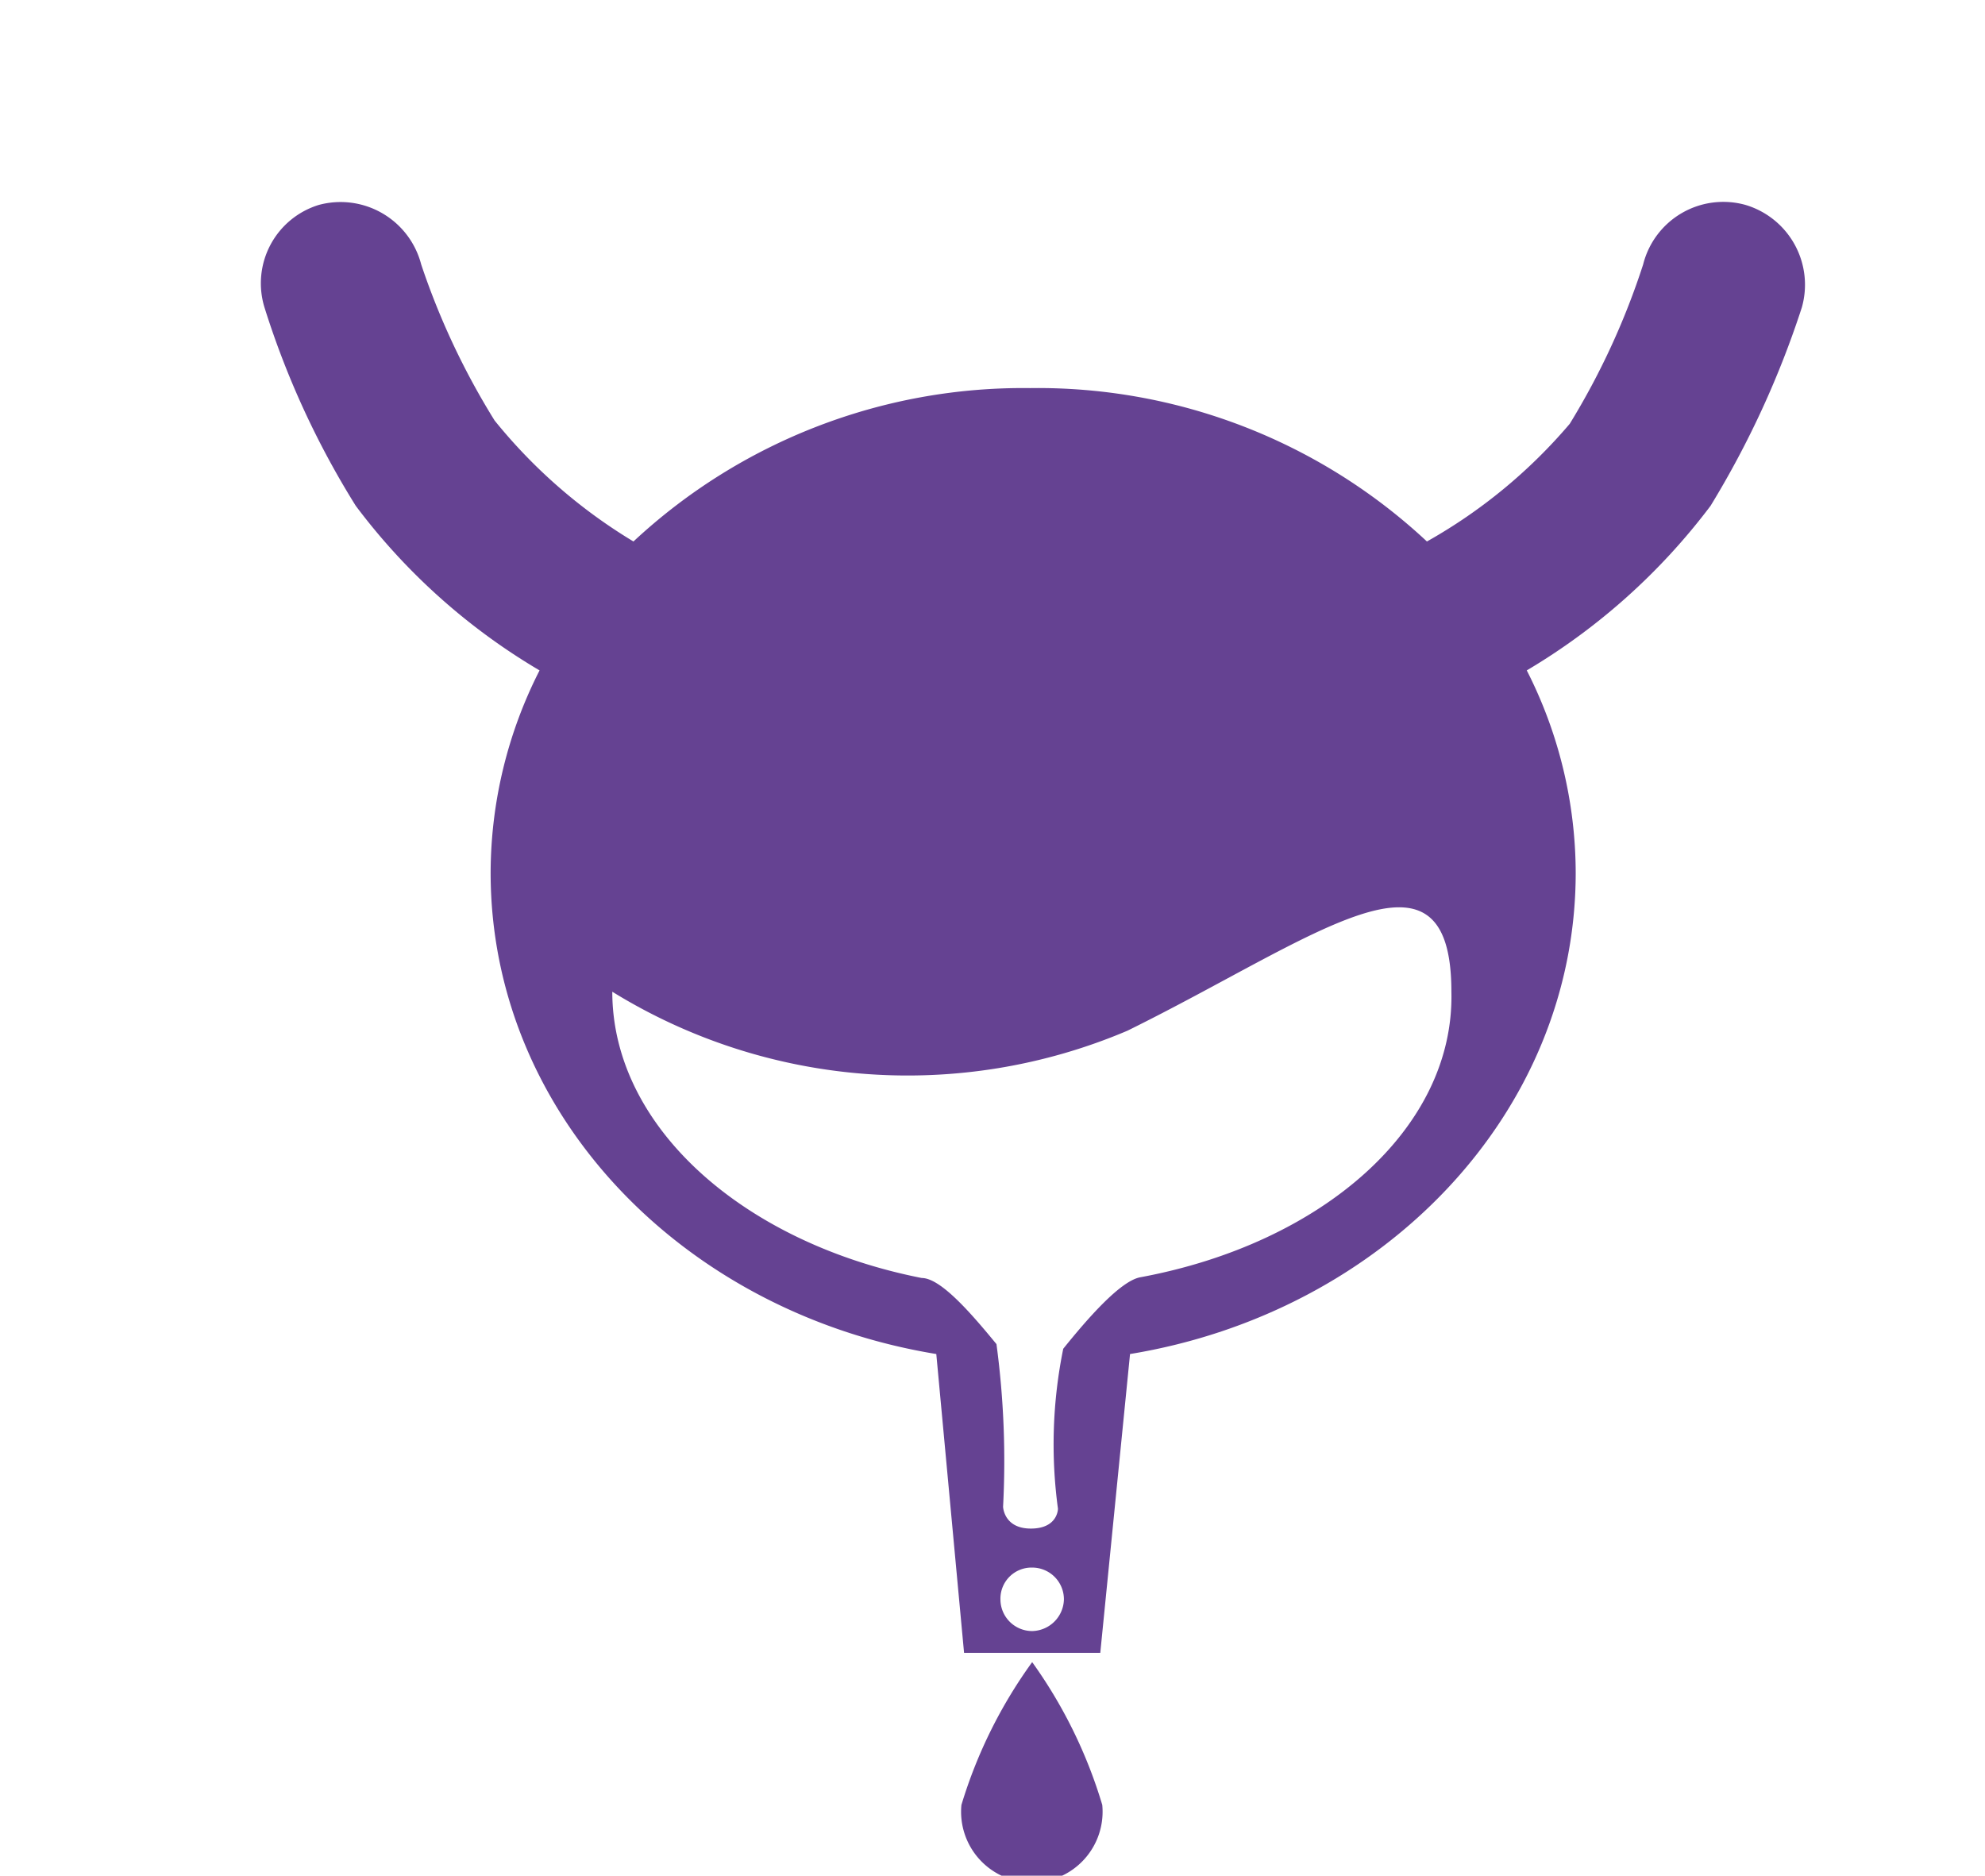 <svg id="レイヤー_8" data-name="レイヤー 8" xmlns="http://www.w3.org/2000/svg" viewBox="0 0 30.02 28.37"><defs><style>.cls-1{fill:#654292;}</style></defs><path class="cls-1" d="M16.67,27.3a1.07,1.07,0,1,1-2.13,0,7.25,7.25,0,0,1,1.07-2.16,7.27,7.27,0,0,1,1.06,2.16"/><path class="cls-1" d="M26.4,3.1A1.25,1.25,0,0,0,24.85,4a11.2,11.2,0,0,1-1.11,2.41,7.94,7.94,0,0,1-2.16,1.78,8.62,8.62,0,0,0-6-2.32,8.64,8.64,0,0,0-6,2.32A8,8,0,0,1,7.48,6.36,11.2,11.2,0,0,1,6.37,4,1.26,1.26,0,0,0,4.82,3.1,1.24,1.24,0,0,0,4,4.65a13,13,0,0,0,1.38,3,9.5,9.5,0,0,0,2.78,2.49,6.77,6.77,0,0,0-.74,3.06c0,3.64,2.9,6.65,6.74,7.28L14.58,25h2.06l.45-4.52c3.83-.63,6.74-3.64,6.74-7.28a6.77,6.77,0,0,0-.74-3.06,9.62,9.62,0,0,0,2.78-2.49,14.11,14.11,0,0,0,1.38-3A1.26,1.26,0,0,0,26.4,3.1ZM15.61,24.67a.48.48,0,0,1-.48-.48.47.47,0,0,1,.48-.48.48.48,0,0,1,.48.48A.49.49,0,0,1,15.61,24.67Zm1.63-5.35c-.3.06-.79.62-1.16,1.08A7.24,7.24,0,0,0,16,22.82s0,.3-.41.3-.42-.33-.42-.33a13.26,13.26,0,0,0-.1-2.46c-.37-.45-.84-1-1.13-1C11.25,18.8,9.26,17.05,9.26,15a8.5,8.5,0,0,0,7.79.59c2.84-1.4,4.9-3.08,4.9-.59C22,17.06,20,18.81,17.24,19.32Z"/></svg>